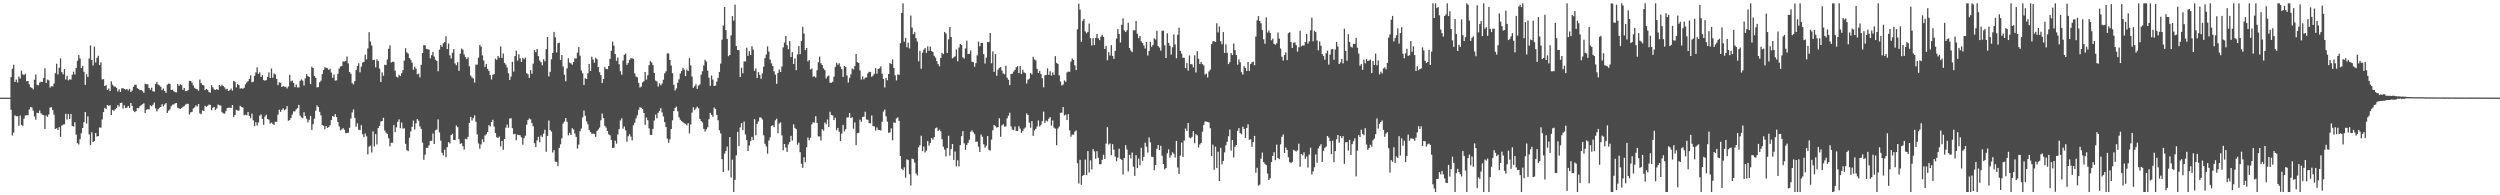 <?xml version="1.0" encoding="UTF-8"?>
<svg xmlns="http://www.w3.org/2000/svg" width="1920" height="150">
  <path d="M0 75.000h1v1.000H0zM1 75.000h1v1.000H1zM2 75.000h1v1.000H2zM3 75.000h1v1.000H3zM4 75.000h1v1.000H4zM5 75.000h1v1.000H5zM6 75.000h1v1.000H6zM7 74.995h1v1.000H7zM8 59.242h1v25.067H8zM9 52.791h1v51.306H9zM10 49.701h1v52.206H10zM11 62.987h1v25.609H11zM12 61.061h1v28.286H12zM13 63.303h1v25.961H13zM14 58.751h1v37.837H14zM15 60.294h1v28.456H15zM16 54.245h1v41.715H16zM17 57.147h1v39.532H17zM18 57.639h1v33.494H18zM19 56.630h1v32.054H19zM20 62.411h1v26.080H20zM21 62.207h1v26.298H21zM22 64.756h1v19.385H22zM23 66.988h1v15.280H23zM24 67.452h1v15.060H24zM25 68.604h1v16.322H25zM26 61.249h1v28.133H26zM27 57.202h1v34.697H27zM28 65.117h1v21.518H28zM29 65.477h1v21.423H29zM30 63.432h1v21.472H30zM31 62.736h1v24.285H31zM32 62.970h1v25.092H32zM33 59.956h1v28.508H33zM34 52.456h1v46.658H34zM35 63.676h1v25.012H35zM36 61.075h1v28.681H36zM37 61.639h1v26.195H37zM38 67.216h1v15.434H38zM39 66.130h1v16.226H39zM40 66.444h1v18.136H40zM41 64.114h1v23.932H41zM42 56.192h1v42.809H42zM43 48.960h1v49.572H43zM44 57.129h1v42.648H44zM45 52.004h1v45.706H45zM46 44.858h1v60.241H46zM47 55.328h1v41.120H47zM48 57.111h1v38.575H48zM49 53.060h1v42.430H49zM50 61.029h1v26.364H50zM51 58.215h1v33.581H51zM52 61.725h1v25.883H52zM53 60.985h1v30.284H53zM54 61.131h1v26.399H54zM55 57.324h1v39.450H55zM56 55.056h1v42.189H56zM57 57.250h1v36.668H57zM58 52.178h1v51.170H58zM59 46.627h1v63.426H59zM60 42.303h1v68.721H60zM61 44.877h1v62.026H61zM62 52.259h1v50.099H62zM63 50.541h1v47.755H63zM64 55.165h1v38.692H64zM65 65.155h1v20.886H65zM66 57.039h1v37.813H66zM67 59.190h1v30.178H67zM68 44.942h1v58.263H68zM69 34.917h1v76.563H69zM70 46.095h1v55.477H70zM71 50.274h1v58.760H71zM72 35.808h1v72.536H72zM73 48.019h1v54.133H73zM74 44.428h1v60.435H74zM75 42.802h1v61.685H75zM76 49.978h1v47.915H76zM77 47.878h1v50.173H77zM78 61.005h1v30.747H78zM79 60.762h1v25.375H79zM80 66.059h1v16.789H80zM81 65.391h1v18.402H81zM82 69.123h1v11.496H82zM83 68.006h1v13.319H83zM84 69.971h1v10.798H84zM85 62.483h1v25.882H85zM86 65.011h1v19.448H86zM87 66.334h1v18.881H87zM88 66.545h1v17.381H88zM89 67.462h1v15.461H89zM90 70.224h1v10.545H90zM91 68.632h1v13.203H91zM92 70.730h1v8.434H92zM93 67.841h1v11.001H93zM94 67.759h1v15.592H94zM95 68.311h1v12.577H95zM96 68.838h1v14.148H96zM97 68.311h1v14.351H97zM98 69.406h1v11.960H98zM99 68.217h1v14.718H99zM100 70.629h1v8.475H100zM101 69.538h1v11.795H101zM102 66.618h1v18.356H102zM103 65.105h1v21.023H103zM104 65.001h1v20.377H104zM105 67.736h1v15.290H105zM106 68.400h1v14.679H106zM107 69.268h1v12.323H107zM108 69.065h1v11.689H108zM109 69.968h1v10.081H109zM110 71.325h1v7.960H110zM111 64.228h1v22.574H111zM112 64.707h1v19.577H112zM113 64.730h1v19.013H113zM114 67.572h1v16.521H114zM115 68.970h1v11.918H115zM116 67.351h1v14.278H116zM117 70.111h1v10.311H117zM118 70.346h1v8.389H118zM119 64.386h1v18.790H119zM120 63.066h1v22.498H120zM121 64.937h1v18.987H121zM122 65.642h1v17.081H122zM123 66.620h1v15.515H123zM124 69.207h1v10.804H124zM125 67.956h1v13.662H125zM126 69.877h1v10.355H126zM127 71.330h1v7.853H127zM128 65.035h1v21.727H128zM129 64.168h1v20.892H129zM130 64.402h1v19.608H130zM131 68.975h1v12.706H131zM132 68.854h1v11.462H132zM133 70.064h1v10.157H133zM134 70.822h1v8.535H134zM135 70.984h1v8.169H135zM136 64.387h1v18.378H136zM137 66.022h1v17.125H137zM138 64.733h1v18.907H138zM139 65.386h1v17.648H139zM140 69.023h1v12.984H140zM141 67.511h1v14.033H141zM142 69.968h1v10.384H142zM143 69.974h1v9.742H143zM144 69.178h1v10.534H144zM145 62.054h1v25.883H145zM146 62.193h1v24.130H146zM147 63.538h1v22.331H147zM148 65.625h1v17.689H148zM149 67.425h1v15.082H149zM150 68.256h1v12.643H150zM151 68.592h1v13.227H151zM152 69.751h1v10.167H152zM153 61.079h1v25.893H153zM154 63.790h1v23.981H154zM155 65.216h1v19.612H155zM156 65.534h1v19.675H156zM157 69.213h1v12.064H157zM158 68.236h1v13.826H158zM159 68.900h1v12.375H159zM160 70.675h1v9.639H160zM161 71.222h1v9.334H161zM162 65.496h1v19.170H162zM163 67.070h1v15.727H163zM164 68.639h1v13.541H164zM165 69.026h1v15.350H165zM166 68.408h1v14.841H166zM167 69.131h1v11.146H167zM168 65.267h1v15.573H168zM169 66.267h1v14.781H169zM170 65.071h1v21.099H170zM171 66.123h1v20.927H171zM172 67.065h1v20.215H172zM173 68.673h1v16.738H173zM174 68.157h1v14.865H174zM175 69.946h1v12.797H175zM176 69.180h1v13.485H176zM177 68.019h1v14.905H177zM178 69.597h1v11.031H178zM179 62.099h1v27.879H179zM180 62.748h1v25.540H180zM181 67.113h1v17.195H181zM182 64.552h1v20.335H182zM183 65.312h1v19.703H183zM184 68.048h1v13.213H184zM185 67.725h1v14.416H185zM186 68.214h1v14.305H186zM187 67.457h1v21.078H187zM188 64.746h1v23.349H188zM189 63.407h1v25.189H189zM190 62.376h1v23.683H190zM191 60.546h1v28.473H191zM192 57.859h1v32.978H192zM193 63.199h1v24.038H193zM194 62.702h1v29.680H194zM195 58.256h1v38.661H195zM196 55.596h1v38.257H196zM197 51.765h1v44.630H197zM198 56.726h1v37.374H198zM199 55.540h1v33.277H199zM200 59.069h1v28.811H200zM201 57.738h1v33.585H201zM202 61.495h1v34.336H202zM203 61.969h1v27.567H203zM204 61.529h1v26.595H204zM205 59.102h1v32.312H205zM206 55.558h1v36.367H206zM207 59.925h1v34.978H207zM208 52.579h1v41.573H208zM209 59.706h1v35.356H209zM210 56.417h1v39.522H210zM211 57.258h1v36.281H211zM212 60.579h1v32.959H212zM213 65.419h1v22.649H213zM214 63.206h1v21.084H214zM215 63.555h1v22.360H215zM216 66.795h1v17.552H216zM217 66.032h1v17.162H217zM218 66.609h1v18.148H218zM219 66.601h1v17.276H219zM220 67.939h1v13.610H220zM221 66.408h1v26.341H221zM222 57.514h1v34.691H222zM223 62.533h1v28.063H223zM224 61.865h1v26.111H224zM225 63.704h1v21.845H225zM226 66.907h1v18.655H226zM227 64.908h1v19.119H227zM228 67.173h1v15.850H228zM229 67.193h1v13.324H229zM230 62.121h1v26.637H230zM231 61.003h1v29.086H231zM232 61.976h1v28.782H232zM233 65.690h1v20.497H233zM234 60.153h1v28.963H234zM235 56.829h1v34.344H235zM236 58.444h1v35.577H236zM237 59.146h1v32.935H237zM238 64.571h1v24.413H238zM239 51.205h1v48.531H239zM240 52.256h1v43.106H240zM241 58.274h1v32.841H241zM242 59.799h1v25.152H242zM243 67.106h1v13.862H243zM244 66.879h1v15.348H244zM245 63.235h1v22.652H245zM246 61.931h1v26.712H246zM247 56.917h1v39.150H247zM248 53.789h1v42.846H248zM249 51.594h1v47.695H249zM250 52.042h1v44.754H250zM251 52.429h1v45.804H251zM252 53.676h1v43.921H252zM253 52.698h1v43.409H253zM254 55.710h1v36.503H254zM255 59.708h1v29.307H255zM256 57.242h1v32.535H256zM257 61.916h1v25.760H257zM258 61.684h1v28.287H258zM259 56.709h1v37.018H259zM260 52.627h1v44.442H260zM261 51.083h1v49.041H261zM262 50.624h1v48.761H262zM263 47.164h1v51.266H263zM264 47.308h1v52.312H264zM265 46.813h1v55.460H265zM266 43.342h1v58.836H266zM267 48.675h1v53.288H267zM268 55.298h1v42.860H268zM269 56.659h1v34.365H269zM270 63.845h1v22.525H270zM271 64.864h1v19.228H271zM272 62.353h1v28.120H272zM273 53.920h1v43.459H273zM274 50.655h1v44.075H274zM275 48.596h1v50.990H275zM276 55.568h1v44.445H276zM277 51.185h1v45.019H277zM278 48.054h1v55.075H278zM279 47.512h1v57.833H279zM280 42.103h1v60.470H280zM281 45.543h1v59.197H281zM282 37.174h1v81.405H282zM283 24.728h1v87.899H283zM284 31.891h1v79.968H284zM285 34.951h1v82.178H285zM286 46.130h1v54.791H286zM287 45.894h1v66.638H287zM288 51.696h1v51.365H288zM289 45.552h1v65.403H289zM290 46.881h1v51.479H290zM291 52.655h1v43.996H291zM292 63.033h1v30.323H292zM293 55.560h1v37.358H293zM294 58.210h1v32.245H294zM295 49.774h1v50.494H295zM296 49.863h1v51.963H296zM297 45.542h1v57.334H297zM298 37.483h1v68.750H298zM299 34.825h1v77.597H299zM300 48.022h1v61.654H300zM301 47.427h1v62.145H301zM302 47.461h1v48.627H302zM303 54.260h1v47.225H303zM304 58.949h1v38.846H304zM305 59.470h1v34.054H305zM306 57.460h1v34.250H306zM307 58.411h1v40.050H307zM308 56.208h1v37.877H308zM309 53.868h1v44.948H309zM310 46.520h1v51.968H310zM311 37.093h1v73.355H311zM312 40.177h1v75.200H312zM313 41.208h1v74.932H313zM314 44.617h1v61.199H314zM315 45.861h1v55.067H315zM316 48.075h1v49.323H316zM317 53.596h1v39.068H317zM318 51.187h1v48.308H318zM319 52.688h1v42.152H319zM320 57.026h1v34.478H320zM321 56.512h1v36.210H321zM322 59.384h1v37.750H322zM323 49.760h1v49.233H323zM324 40.652h1v68.854H324zM325 34.629h1v88.077H325zM326 34.829h1v84.030H326zM327 37.455h1v76.077H327zM328 37.784h1v75.702H328zM329 38.093h1v73.547H329zM330 44.796h1v63.419H330zM331 42.410h1v65.656H331zM332 39.824h1v62.710H332zM333 43.405h1v67.154H333zM334 45.900h1v54.072H334zM335 46.772h1v52.674H335zM336 54.715h1v36.987H336zM337 38.157h1v63.564H337zM338 34.655h1v73.344H338zM339 36.008h1v81.390H339zM340 33.244h1v86.028H340zM341 32.304h1v82.631H341zM342 27.811h1v92.918H342zM343 37.663h1v75.324H343zM344 33.442h1v75.740H344zM345 42.501h1v67.694H345zM346 44.954h1v58.781H346zM347 40.494h1v62.264H347zM348 37.671h1v69.858H348zM349 48.680h1v58.773H349zM350 50.117h1v46.280H350zM351 47.740h1v49.956H351zM352 54.466h1v52.372H352zM353 41.194h1v69.235H353zM354 37.281h1v72.754H354zM355 38.170h1v74.084H355zM356 41.760h1v73.119H356zM357 43.943h1v62.583H357zM358 45.340h1v61.677H358zM359 44.034h1v61.024H359zM360 50.873h1v43.549H360zM361 57.988h1v31.749H361zM362 59.458h1v33.043H362zM363 60.270h1v30.436H363zM364 63.382h1v25.230H364zM365 49.602h1v43.865H365zM366 49.650h1v53.543H366zM367 44.279h1v65.899H367zM368 34.576h1v79.593H368zM369 35.800h1v75.086H369zM370 42.496h1v64.494H370zM371 46.456h1v62.668H371zM372 51.335h1v52.769H372zM373 49.077h1v54.114H373zM374 52.830h1v48.609H374zM375 54.458h1v41.682H375zM376 57.597h1v39.455H376zM377 61.043h1v32.669H377zM378 57.449h1v34.519H378zM379 56.919h1v40.228H379zM380 45.012h1v57.173H380zM381 45.915h1v59.450H381zM382 42.940h1v63.066H382zM383 44.355h1v60.556H383zM384 35.668h1v76.748H384zM385 44.506h1v63.718H385zM386 41.124h1v73.915H386zM387 48.306h1v58.514H387zM388 49.567h1v48.465H388zM389 51.849h1v43.845H389zM390 56.290h1v41.897H390zM391 61.386h1v29.646H391zM392 58.786h1v32.030H392zM393 47.478h1v50.999H393zM394 54.992h1v48.118H394zM395 43.094h1v59.594H395zM396 38.918h1v68.765H396zM397 46.476h1v57.009H397zM398 41.737h1v61.990H398zM399 44.840h1v59.103H399zM400 47.641h1v57.893H400zM401 44.398h1v66.711H401zM402 45.534h1v60.527H402zM403 44.265h1v59.993H403zM404 56.239h1v39.575H404zM405 56.966h1v35.321H405zM406 59.797h1v31.135H406zM407 53.847h1v37.793H407zM408 56.682h1v37.835H408zM409 48.854h1v48.157H409zM410 38.460h1v71.587H410zM411 40.013h1v72.865H411zM412 37.581h1v70.227H412zM413 43.043h1v62.077H413zM414 46.487h1v62.766H414zM415 47.782h1v56.274H415zM416 50.108h1v55.179H416zM417 45.511h1v57.152H417zM418 47.092h1v52.524H418zM419 37.758h1v78.834H419zM420 28.409h1v76.007H420zM421 58.653h1v33.942H421zM422 55.212h1v44.722H422zM423 45.579h1v55.486H423zM424 40.722h1v76.435H424zM425 24.478h1v90.826H425zM426 28.595h1v95.548H426zM427 40.335h1v84.039H427zM428 33.233h1v94.353H428zM429 32.788h1v80.836H429zM430 45.967h1v64.877H430zM431 42.263h1v64.019H431zM432 51.027h1v43.828H432zM433 57.383h1v35.953H433zM434 62.421h1v28.245H434zM435 52.524h1v40.970H435zM436 44.766h1v59.243H436zM437 48.033h1v54.005H437zM438 48.633h1v55.102H438zM439 49.657h1v48.800H439zM440 47.621h1v51.873H440zM441 44.809h1v57.684H441zM442 44.969h1v60.126H442zM443 40.453h1v73.668H443zM444 36.135h1v74.900H444zM445 42.742h1v58.024H445zM446 54.099h1v44.586H446zM447 56.257h1v33.860H447zM448 65.255h1v19.705H448zM449 60.106h1v28.847H449zM450 60.680h1v32.587H450zM451 56.307h1v39.201H451zM452 49.094h1v50.700H452zM453 54.576h1v46.814H453zM454 43.510h1v59.258H454zM455 45.653h1v56.955H455zM456 48.142h1v54.703H456zM457 44.302h1v60.787H457zM458 45.525h1v55.191H458zM459 51.506h1v47.998H459zM460 55.474h1v42.513H460zM461 57.680h1v34.715H461zM462 63.775h1v23.479H462zM463 60.674h1v30.053H463zM464 51.583h1v45.058H464zM465 52.999h1v44.980H465zM466 53.168h1v47.364H466zM467 50.691h1v52.463H467zM468 45.175h1v58.782H468zM469 38.954h1v68.530H469zM470 31.973h1v81.764H470zM471 35.029h1v78.419H471zM472 41.533h1v66.498H472zM473 46.725h1v63.609H473zM474 44.166h1v59.127H474zM475 49.337h1v49.856H475zM476 54.681h1v37.849H476zM477 57.401h1v33.495H477zM478 46.478h1v52.406H478zM479 42.075h1v55.073H479zM480 41.152h1v58.951H480zM481 49.799h1v59.064H481zM482 48.336h1v56.315H482zM483 45.994h1v57.125H483zM484 44.712h1v60.181H484zM485 44.747h1v63.039H485zM486 45.282h1v50.904H486zM487 56.362h1v37.861H487zM488 58.761h1v32.214H488zM489 59.405h1v29.294H489zM490 63.709h1v20.621H490zM491 67.217h1v15.113H491zM492 66.523h1v16.249H492zM493 63.274h1v20.444H493zM494 62.381h1v24.331H494zM495 55.345h1v40.428H495zM496 61.125h1v29.114H496zM497 57.750h1v34.620H497zM498 50.059h1v48.553H498zM499 46.899h1v56.699H499zM500 47.958h1v55.744H500zM501 50.000h1v48.974H501zM502 56.059h1v36.506H502zM503 61.833h1v26.231H503zM504 62.517h1v28.341H504zM505 66.473h1v20.224H505zM506 63.994h1v21.100H506zM507 65.509h1v17.588H507zM508 64.159h1v22.184H508zM509 61.211h1v28.280H509zM510 56.335h1v37.463H510zM511 54.773h1v42.792H511zM512 41.028h1v65.480H512zM513 41.001h1v68.631H513zM514 46.043h1v61.040H514zM515 50.313h1v48.764H515zM516 56.202h1v36.220H516zM517 65.085h1v20.225H517zM518 69.460h1v13.405H518zM519 67.912h1v13.970H519zM520 63.475h1v21.997H520zM521 60.896h1v29.165H521zM522 56.496h1v35.522H522zM523 54.580h1v38.500H523zM524 52.058h1v41.797H524zM525 53.493h1v41.171H525zM526 58.418h1v36.711H526zM527 53.497h1v42.812H527zM528 54.503h1v40.077H528zM529 44.641h1v57.886H529zM530 50.208h1v45.356H530zM531 58.768h1v27.731H531zM532 67.445h1v14.979H532zM533 66.201h1v18.327H533zM534 64.742h1v18.529H534zM535 68.199h1v13.726H535zM536 65.743h1v17.433H536zM537 64.866h1v26.466H537zM538 57.384h1v35.596H538zM539 54.656h1v39.458H539zM540 50.316h1v48.632H540zM541 45.861h1v55.164H541zM542 47.312h1v52.122H542zM543 54.286h1v43.515H543zM544 59.662h1v31.940H544zM545 65.878h1v20.838H545zM546 57.977h1v30.196H546zM547 61.078h1v28.555H547zM548 66.066h1v16.533H548zM549 65.703h1v17.938H549zM550 62.691h1v25.558H550zM551 59.784h1v32.557H551zM552 55.247h1v44.810H552zM553 48.795h1v53.703H553zM554 30.467h1v91.729H554zM555 19.602h1v112.545H555zM556 5.340h1v112.697H556zM557 23.147h1v92.771H557zM558 29.924h1v82.640H558zM559 43.140h1v87.821H559zM560 42.213h1v63.069H560zM561 27.184h1v109.139H561zM562 12.385h1v110.244H562zM563 15.801h1v131.653H563zM564 3.598h1v134.520H564zM565 35.373h1v83.962H565zM566 38.420h1v62.864H566zM567 38.559h1v73.739H567zM568 59.149h1v38.737H568zM569 52.021h1v42.568H569zM570 56.257h1v43.709H570zM571 47.133h1v46.234H571zM572 47.150h1v56.100H572zM573 36.634h1v70.969H573zM574 42.860h1v73.124H574zM575 39.318h1v72.419H575zM576 42.263h1v66.098H576zM577 35.539h1v69.580H577zM578 38.036h1v69.544H578zM579 54.354h1v37.190H579zM580 52.595h1v51.353H580zM581 59.927h1v35.227H581zM582 55.364h1v37.894H582zM583 57.443h1v32.762H583zM584 60.527h1v29.754H584zM585 56.356h1v35.397H585zM586 51.129h1v52.823H586zM587 44.685h1v65.740H587zM588 41.790h1v70.634H588zM589 35.656h1v82.379H589zM590 39.612h1v68.317H590zM591 45.760h1v59.711H591zM592 48.618h1v48.067H592zM593 50.699h1v45.449H593zM594 54.853h1v42.792H594zM595 57.363h1v35.048H595zM596 64.359h1v26.825H596zM597 55.985h1v46.303H597zM598 53.335h1v41.490H598zM599 55.321h1v38.665H599zM600 51.042h1v52.949H600zM601 36.427h1v78.967H601zM602 32.650h1v77.930H602zM603 27.615h1v85.728H603zM604 34.687h1v81.955H604zM605 37.791h1v73.163H605zM606 31.549h1v77.610H606zM607 43.814h1v60.545H607zM608 40.059h1v67.891H608zM609 49.076h1v46.410H609zM610 44.875h1v53.338H610zM611 53.919h1v45.179H611zM612 41.791h1v69.346H612zM613 35.374h1v74.192H613zM614 41.600h1v75.295H614zM615 31.514h1v94.267H615zM616 20.587h1v108.321H616zM617 25.815h1v94.966H617zM618 38.468h1v86.139H618zM619 36.854h1v76.196H619zM620 47.119h1v58.525H620zM621 46.111h1v61.616H621zM622 53.337h1v52.396H622zM623 52.562h1v42.910H623zM624 58.931h1v34.900H624zM625 58.552h1v35.686H625zM626 59.560h1v29.670H626zM627 53.966h1v40.373H627zM628 47.875h1v56.943H628zM629 43.474h1v61.336H629zM630 48.645h1v59.299H630zM631 49.944h1v49.263H631zM632 52.486h1v47.861H632zM633 53.922h1v40.170H633zM634 60.258h1v35.135H634zM635 58.634h1v33.192H635zM636 57.965h1v39.452H636zM637 63.544h1v22.307H637zM638 63.559h1v24.716H638zM639 62.765h1v25.885H639zM640 58.858h1v33.330H640zM641 51.364h1v39.072H641zM642 48.163h1v51.914H642zM643 49.737h1v48.491H643zM644 48.518h1v52.724H644zM645 51.191h1v57.142H645zM646 53.170h1v49.453H646zM647 59.075h1v36.869H647zM648 50.640h1v50.301H648zM649 51.382h1v47.890H649zM650 57.949h1v32.360H650zM651 63.401h1v26.713H651zM652 59.735h1v27.046H652zM653 57.072h1v33.604H653zM654 52.650h1v37.360H654zM655 53.343h1v45.522H655zM656 50.721h1v43.259H656zM657 41.465h1v70.048H657zM658 47.713h1v54.618H658zM659 48.261h1v53.748H659zM660 54.081h1v37.840H660zM661 61.069h1v32.457H661zM662 58.682h1v31.189H662zM663 60.920h1v28.681H663zM664 59.656h1v26.099H664zM665 59.480h1v32.281H665zM666 56.372h1v35.645H666zM667 55.086h1v39.441H667zM668 55.270h1v39.526H668zM669 58.990h1v29.671H669zM670 58.029h1v38.780H670zM671 56.635h1v40.496H671zM672 52.313h1v47.922H672zM673 56.575h1v41.305H673zM674 52.936h1v46.842H674zM675 52.490h1v47.360H675zM676 50.962h1v49.275H676zM677 56.619h1v36.905H677zM678 60.593h1v25.141H678zM679 67.162h1v16.989H679zM680 59.809h1v29.536H680zM681 61.628h1v31.811H681zM682 56.843h1v45.149H682zM683 48.455h1v53.241H683zM684 49.251h1v49.312H684zM685 45.625h1v62.121H685zM686 52.151h1v41.838H686zM687 57.847h1v36.522H687zM688 61.813h1v29.211H688zM689 57.123h1v32.985H689zM690 57.569h1v35.281H690zM691 33.196h1v86.638H691zM692 9.913h1v119.724H692zM693 2.546h1v128.148H693zM694 32.026h1v96.485H694zM695 29.073h1v107.391H695zM696 36.287h1v86.054H696zM697 32.819h1v90.168H697zM698 37.152h1v96.658H698zM699 11.956h1v130.595H699zM700 21.153h1v100.661H700zM701 26.266h1v95.955H701zM702 24.675h1v100.224H702zM703 29.316h1v103.939H703zM704 31.937h1v102.814H704zM705 47.052h1v66.042H705zM706 39.005h1v72.490H706zM707 52.775h1v51.420H707zM708 40.412h1v75.634H708zM709 38.120h1v74.471H709zM710 36.927h1v80.176H710zM711 40.613h1v75.073H711zM712 35.646h1v72.671H712zM713 38.945h1v72.853H713zM714 35.786h1v74.032H714zM715 39.215h1v66.851H715zM716 40.052h1v67.269H716zM717 42.820h1v62.526H717zM718 44.283h1v54.247H718zM719 46.999h1v50.918H719zM720 49.207h1v51.393H720zM721 50.884h1v48.689H721zM722 44.523h1v56.353H722zM723 40.565h1v66.339H723zM724 41.574h1v71.120H724zM725 24.500h1v90.370H725zM726 25.761h1v94.352H726zM727 40.650h1v73.048H727zM728 30.201h1v74.060H728zM729 20.718h1v98.791H729zM730 28.408h1v86.091H730zM731 44.847h1v65.736H731zM732 44.091h1v78.727H732zM733 43.226h1v73.136H733zM734 38.007h1v89.675H734zM735 47.065h1v76.068H735zM736 36.436h1v91.355H736zM737 33.827h1v77.698H737zM738 34.501h1v70.076H738zM739 44.053h1v56.679H739zM740 45.021h1v65.075H740zM741 37.234h1v77.855H741zM742 31.250h1v80.068H742zM743 41.527h1v68.169H743zM744 41.304h1v65.992H744zM745 38.780h1v62.414H745zM746 47.435h1v52.646H746zM747 47.758h1v53.896H747zM748 51.290h1v51.754H748zM749 48.464h1v60.478H749zM750 42.552h1v66.178H750zM751 32.011h1v80.651H751zM752 35.527h1v81.143H752zM753 33.135h1v70.172H753zM754 32.978h1v72.056H754zM755 41.500h1v69.273H755zM756 48.743h1v64.730H756zM757 44.275h1v67.632H757zM758 32.224h1v72.276H758zM759 32.425h1v82.700H759zM760 25.329h1v90.408H760zM761 48.611h1v58.610H761zM762 39.461h1v60.595H762zM763 55.218h1v40.715H763zM764 41.470h1v55.453H764zM765 58.161h1v39.913H765zM766 53.445h1v44.215H766zM767 52.094h1v38.758H767zM768 51.512h1v53.547H768zM769 54.181h1v42.149H769zM770 56.472h1v38.899H770zM771 57.083h1v40.143H771zM772 50.414h1v46.724H772zM773 59.664h1v31.230H773zM774 61.283h1v27.586H774zM775 65.371h1v21.225H775zM776 56.907h1v40.140H776zM777 56.527h1v42.960H777zM778 54.935h1v45.006H778zM779 53.617h1v43.563H779zM780 51.555h1v48.953H780zM781 50.768h1v49.892H781zM782 56.175h1v40.780H782zM783 50.692h1v48.117H783zM784 56.769h1v45.295H784zM785 53.546h1v47.151H785zM786 55.619h1v43.271H786zM787 56.223h1v41.661H787zM788 64.106h1v22.984H788zM789 61.196h1v27.142H789zM790 60.373h1v33.763H790zM791 56.100h1v42.017H791zM792 57.146h1v35.889H792zM793 43.556h1v60.713H793zM794 45.602h1v54.592H794zM795 46.406h1v52.607H795zM796 52.870h1v44.321H796zM797 55.947h1v36.548H797zM798 54.437h1v42.669H798zM799 56.875h1v39.018H799zM800 60.110h1v32.853H800zM801 67.070h1v18.640H801zM802 57.837h1v36.599H802zM803 57.526h1v35.040H803zM804 52.504h1v40.726H804zM805 57.509h1v33.618H805zM806 54.709h1v35.211H806zM807 58.001h1v38.504H807zM808 55.626h1v36.902H808zM809 57.486h1v40.521H809zM810 43.107h1v55.687H810zM811 48.258h1v63.247H811zM812 49.115h1v49.599H812zM813 57.848h1v39.316H813zM814 62.628h1v24.036H814zM815 65.696h1v20.761H815zM816 64.928h1v17.317H816zM817 61.818h1v26.874H817zM818 62.824h1v25.175H818zM819 55.589h1v36.630H819zM820 54.956h1v32.709H820zM821 55.120h1v44.967H821zM822 47.235h1v57.752H822zM823 44.945h1v58.478H823zM824 46.053h1v57.371H824zM825 50.161h1v50.956H825zM826 53.786h1v46.392H826zM827 22.495h1v102.908H827zM828 2.840h1v138.069H828zM829 7.447h1v115.295H829zM830 32.077h1v109.866H830zM831 15.901h1v119.092H831zM832 14.515h1v119.882H832zM833 24.170h1v98.403H833zM834 25.563h1v108.965H834zM835 24.499h1v91.499H835zM836 18.062h1v114.446H836zM837 29.362h1v93.781H837zM838 34.957h1v95.197H838zM839 29.279h1v85.257H839zM840 34.596h1v81.674H840zM841 29.146h1v92.763H841zM842 26.092h1v90.050H842zM843 29.384h1v91.798H843zM844 30.838h1v95.344H844zM845 28.153h1v97.950H845zM846 26.667h1v96.135H846zM847 28.257h1v90.576H847zM848 37.584h1v84.500H848zM849 35.177h1v75.130H849zM850 46.237h1v51.433H850zM851 40.079h1v70.923H851zM852 42.612h1v67.571H852zM853 34.678h1v84.545H853zM854 42.923h1v67.836H854zM855 45.223h1v69.748H855zM856 39.063h1v81.275H856zM857 29.612h1v94.202H857zM858 22.335h1v98.737H858zM859 26.063h1v88.160H859zM860 32.678h1v89.295H860zM861 19.043h1v103.763H861zM862 14.079h1v119.986H862zM863 23.347h1v97.945H863zM864 24.608h1v86.883H864zM865 23.262h1v91.639H865zM866 17.439h1v114.221H866zM867 36.938h1v81.989H867zM868 38.789h1v82.890H868zM869 40.099h1v77.054H869zM870 23.233h1v104.757H870zM871 23.281h1v111.795H871zM872 16.117h1v103.072H872zM873 25.975h1v103.173H873zM874 29.343h1v92.474H874zM875 27.668h1v99.153H875zM876 31.815h1v81.705H876zM877 33.093h1v90.399H877zM878 34.920h1v85.571H878zM879 37.298h1v72.289H879zM880 32.217h1v80.420H880zM881 42.659h1v74.558H881zM882 39.119h1v66.408H882zM883 32.159h1v77.213H883zM884 35.905h1v84.398H884zM885 34.441h1v86.247H885zM886 29.412h1v101.283H886zM887 30.350h1v96.393H887zM888 23.597h1v90.624H888zM889 35.436h1v75.901H889zM890 36.489h1v78.691H890zM891 38.862h1v73.113H891zM892 23.659h1v95.998H892zM893 23.491h1v102.478H893zM894 34.788h1v95.294H894zM895 44.524h1v84.535H895zM896 25.603h1v92.108H896zM897 32.922h1v81.787H897zM898 35.109h1v85.942H898zM899 41.910h1v77.285H899zM900 36.305h1v80.632H900zM901 26.404h1v91.653H901zM902 34.143h1v86.846H902zM903 44.771h1v63.470H903zM904 26.683h1v101.953H904zM905 21.235h1v112.468H905zM906 39.047h1v80.447H906zM907 41.149h1v68.309H907zM908 44.294h1v76.207H908zM909 44.512h1v63.439H909zM910 52.347h1v46.368H910zM911 48.414h1v52.076H911zM912 54.230h1v40.241H912zM913 42.615h1v62.978H913zM914 49.213h1v56.990H914zM915 49.458h1v55.618H915zM916 51.650h1v48.935H916zM917 42.446h1v67.599H917zM918 55.667h1v47.451H918zM919 39.321h1v64.613H919zM920 45.163h1v68.075H920zM921 49.117h1v61.827H921zM922 47.564h1v62.235H922zM923 49.242h1v51.907H923zM924 50.281h1v45.644H924zM925 57.266h1v36.049H925zM926 56.517h1v36.844H926zM927 59.483h1v34.230H927zM928 54.847h1v39.209H928zM929 53.468h1v44.966H929zM930 33.913h1v85.980H930zM931 31.678h1v79.450H931zM932 31.673h1v98.772H932zM933 32.302h1v80.324H933zM934 17.846h1v111.221H934zM935 24.862h1v91.694H935zM936 20.305h1v118.767H936zM937 31.651h1v81.881H937zM938 33.932h1v92.305H938zM939 24.632h1v98.974H939zM940 40.648h1v76.395H940zM941 34.092h1v77.480H941zM942 40.619h1v68.218H942zM943 49.209h1v55.463H943zM944 47.793h1v51.751H944zM945 40.815h1v74.917H945zM946 42.311h1v65.256H946zM947 33.407h1v87.585H947zM948 38.480h1v74.227H948zM949 42.149h1v69.185H949zM950 49.653h1v50.833H950zM951 45.629h1v52.712H951zM952 47.826h1v54.392H952zM953 55.428h1v47.787H953zM954 57.271h1v40.000H954zM955 50.797h1v48.214H955zM956 52.165h1v53.804H956zM957 54.534h1v43.756H957zM958 47.622h1v47.791H958zM959 54.405h1v52.976H959zM960 49.181h1v57.822H960zM961 47.815h1v64.957H961zM962 47.285h1v61.912H962zM963 50.051h1v54.341H963zM964 28.067h1v104.589H964zM965 15.639h1v113.199H965zM966 12.341h1v130.262H966zM967 16.152h1v125.602H967zM968 17.921h1v103.927H968zM969 23.009h1v94.183H969zM970 30.168h1v94.375H970zM971 33.564h1v92.217H971zM972 13.399h1v113.456H972zM973 24.968h1v108.369H973zM974 23.459h1v114.849H974zM975 25.311h1v111.660H975zM976 30.955h1v93.541H976zM977 29.673h1v90.069H977zM978 33.618h1v83.335H978zM979 34.340h1v88.681H979zM980 33.300h1v77.773H980zM981 24.975h1v96.492H981zM982 29.626h1v92.592H982zM983 37.286h1v73.542H983zM984 43.550h1v61.507H984zM985 46.491h1v56.763H985zM986 42.275h1v75.253H986zM987 40.205h1v73.120H987zM988 46.204h1v68.999H988zM989 25.494h1v95.287H989zM990 24.735h1v99.832H990zM991 32.296h1v93.056H991zM992 36.825h1v87.446H992zM993 32.822h1v82.261H993zM994 32.602h1v83.182H994zM995 34.725h1v81.639H995zM996 39.652h1v75.799H996zM997 36.359h1v73.988H997zM998 23.635h1v104.470H998zM999 35.559h1v82.693H999zM1000 34.881h1v84.459H1000zM1001 34.957h1v82.017H1001zM1002 32.268h1v89.720H1002zM1003 26.050h1v94.100H1003zM1004 33.495h1v95.191H1004zM1005 31.768h1v87.003H1005zM1006 23.311h1v90.177H1006zM1007 13.622h1v120.441H1007zM1008 31.692h1v99.945H1008zM1009 23.618h1v104.897H1009zM1010 24.638h1v93.946H1010zM1011 31.142h1v93.863H1011zM1012 38.669h1v75.285H1012zM1013 31.840h1v80.391H1013zM1014 35.075h1v75.671H1014zM1015 41.569h1v82.786H1015zM1016 43.038h1v72.763H1016zM1017 45.900h1v67.683H1017zM1018 40.974h1v71.601H1018zM1019 38.907h1v65.543H1019zM1020 49.594h1v56.065H1020zM1021 41.977h1v66.423H1021zM1022 37.929h1v80.506H1022zM1023 37.676h1v70.417H1023zM1024 45.876h1v78.620H1024zM1025 38.050h1v78.023H1025zM1026 32.204h1v74.692H1026zM1027 35.671h1v68.011H1027zM1028 49.147h1v60.414H1028zM1029 47.927h1v56.584H1029zM1030 45.185h1v60.983H1030zM1031 48.691h1v55.886H1031zM1032 22.016h1v103.822H1032zM1033 39.140h1v70.194H1033zM1034 46.630h1v62.462H1034zM1035 26.284h1v89.355H1035zM1036 32.212h1v75.225H1036zM1037 35.855h1v83.249H1037zM1038 36.554h1v74.170H1038zM1039 33.656h1v74.827H1039zM1040 33.709h1v72.506H1040zM1041 29.070h1v106.410H1041zM1042 36.605h1v79.066H1042zM1043 41.143h1v62.660H1043zM1044 50.476h1v54.761H1044zM1045 49.250h1v50.372H1045zM1046 53.614h1v49.230H1046zM1047 45.865h1v58.041H1047zM1048 48.634h1v49.845H1048zM1049 45.409h1v65.638H1049zM1050 46.729h1v68.302H1050zM1051 46.470h1v67.314H1051zM1052 45.716h1v65.514H1052zM1053 56.093h1v56.478H1053zM1054 46.786h1v60.925H1054zM1055 49.933h1v56.536H1055zM1056 41.189h1v61.873H1056zM1057 50.147h1v40.852H1057zM1058 46.403h1v52.373H1058zM1059 57.148h1v37.910H1059zM1060 55.045h1v38.632H1060zM1061 56.415h1v36.062H1061zM1062 52.600h1v47.169H1062zM1063 51.703h1v53.347H1063zM1064 53.264h1v49.330H1064zM1065 48.351h1v53.148H1065zM1066 28.881h1v84.959H1066zM1067 26.362h1v106.152H1067zM1068 15.172h1v107.793H1068zM1069 12.210h1v111.956H1069zM1070 31.843h1v81.262H1070zM1071 29.227h1v96.041H1071zM1072 27.105h1v93.056H1072zM1073 21.746h1v99.592H1073zM1074 33.484h1v71.096H1074zM1075 25.408h1v94.050H1075zM1076 20.950h1v85.344H1076zM1077 41.204h1v70.694H1077zM1078 44.756h1v63.337H1078zM1079 40.960h1v83.628H1079zM1080 37.456h1v82.324H1080zM1081 42.960h1v60.398H1081zM1082 42.379h1v65.685H1082zM1083 31.484h1v74.820H1083zM1084 39.750h1v66.637H1084zM1085 35.610h1v71.054H1085zM1086 42.280h1v65.858H1086zM1087 54.518h1v51.105H1087zM1088 50.822h1v50.849H1088zM1089 53.935h1v43.006H1089zM1090 52.988h1v46.086H1090zM1091 52.554h1v44.476H1091zM1092 36.396h1v75.731H1092zM1093 38.697h1v69.597H1093zM1094 46.715h1v61.762H1094zM1095 48.412h1v64.110H1095zM1096 47.586h1v63.190H1096zM1097 38.288h1v71.923H1097zM1098 49.936h1v61.390H1098zM1099 39.651h1v79.160H1099zM1100 2.546h1v139.039H1100zM1101 13.792h1v130.948H1101zM1102 2.546h1v144.908H1102zM1103 6.174h1v131.277H1103zM1104 5.387h1v131.936H1104zM1105 11.791h1v120.419H1105zM1106 22.695h1v111.300H1106zM1107 25.422h1v105.864H1107zM1108 28.041h1v105.938H1108zM1109 12.327h1v124.702H1109zM1110 11.040h1v129.368H1110zM1111 2.546h1v138.027H1111zM1112 12.332h1v114.348H1112zM1113 8.617h1v127.029H1113zM1114 22.273h1v107.589H1114zM1115 31.002h1v89.304H1115zM1116 36.017h1v89.081H1116zM1117 14.523h1v132.931H1117zM1118 26.215h1v106.827H1118zM1119 39.112h1v90.569H1119zM1120 34.432h1v97.646H1120zM1121 35.918h1v97.848H1121zM1122 14.881h1v120.633H1122zM1123 27.019h1v88.986H1123zM1124 31.471h1v88.267H1124zM1125 28.594h1v102.341H1125zM1126 2.546h1v144.908H1126zM1127 3.636h1v117.821H1127zM1128 15.774h1v102.882H1128zM1129 31.383h1v95.564H1129zM1130 28.969h1v91.177H1130zM1131 27.971h1v100.119H1131zM1132 39.579h1v70.571H1132zM1133 43.227h1v70.546H1133zM1134 4.046h1v140.565H1134zM1135 24.871h1v111.306H1135zM1136 18.430h1v118.942H1136zM1137 16.182h1v115.582H1137zM1138 27.700h1v97.725H1138zM1139 2.546h1v144.908H1139zM1140 22.051h1v100.445H1140zM1141 20.858h1v102.516H1141zM1142 27.503h1v94.279H1142zM1143 5.259h1v142.194H1143zM1144 22.216h1v113.840H1144zM1145 24.613h1v103.374H1145zM1146 22.090h1v99.150H1146zM1147 22.003h1v93.415H1147zM1148 39.783h1v77.563H1148zM1149 41.873h1v78.058H1149zM1150 34.731h1v84.050H1150zM1151 10.337h1v120.310H1151zM1152 16.593h1v108.579H1152zM1153 20.059h1v96.404H1153zM1154 23.484h1v95.973H1154zM1155 23.090h1v108.085H1155zM1156 8.116h1v125.199H1156zM1157 18.353h1v107.877H1157zM1158 30.747h1v84.960H1158zM1159 30.038h1v92.525H1159zM1160 27.969h1v101.698H1160zM1161 25.407h1v87.755H1161zM1162 31.302h1v95.282H1162zM1163 40.176h1v79.682H1163zM1164 12.181h1v116.404H1164zM1165 27.313h1v103.240H1165zM1166 4.972h1v125.527H1166zM1167 3.759h1v130.729H1167zM1168 5.472h1v141.982H1168zM1169 2.546h1v126.176H1169zM1170 29.357h1v107.512H1170zM1171 16.976h1v103.023H1171zM1172 41.809h1v68.370H1172zM1173 15.715h1v120.130H1173zM1174 34.972h1v83.704H1174zM1175 30.387h1v84.257H1175zM1176 30.917h1v81.803H1176zM1177 15.920h1v120.007H1177zM1178 32.363h1v103.228H1178zM1179 37.744h1v84.436H1179zM1180 47.498h1v67.024H1180zM1181 13.098h1v112.012H1181zM1182 28.016h1v95.825H1182zM1183 34.947h1v62.850H1183zM1184 45.388h1v56.917H1184zM1185 44.517h1v74.850H1185zM1186 11.371h1v126.517H1186zM1187 46.045h1v57.843H1187zM1188 42.470h1v70.925H1188zM1189 48.712h1v59.980H1189zM1190 34.712h1v82.733H1190zM1191 54.760h1v48.017H1191zM1192 54.742h1v43.804H1192zM1193 54.617h1v43.458H1193zM1194 17.550h1v115.239H1194zM1195 29.337h1v103.573H1195zM1196 38.431h1v70.097H1196zM1197 38.319h1v81.186H1197zM1198 45.924h1v65.672H1198zM1199 43.026h1v60.808H1199zM1200 53.185h1v48.738H1200zM1201 50.428h1v50.571H1201zM1202 56.150h1v40.380H1202zM1203 2.546h1v144.074H1203zM1204 28.529h1v100.447H1204zM1205 24.159h1v107.260H1205zM1206 27.728h1v96.065H1206zM1207 11.417h1v121.592H1207zM1208 12.493h1v120.462H1208zM1209 8.442h1v116.366H1209zM1210 22.171h1v103.527H1210zM1211 15.855h1v131.599H1211zM1212 17.880h1v116.243H1212zM1213 26.405h1v114.166H1213zM1214 46.287h1v69.805H1214zM1215 43.440h1v65.549H1215zM1216 30.507h1v87.448H1216zM1217 40.585h1v73.637H1217zM1218 41.097h1v66.710H1218zM1219 44.457h1v64.139H1219zM1220 20.711h1v120.082H1220zM1221 34.960h1v76.576H1221zM1222 36.094h1v80.413H1222zM1223 42.147h1v65.080H1223zM1224 43.034h1v73.110H1224zM1225 49.492h1v54.727H1225zM1226 55.566h1v46.011H1226zM1227 59.466h1v39.569H1227zM1228 28.339h1v98.207H1228zM1229 27.553h1v81.682H1229zM1230 46.466h1v57.656H1230zM1231 40.861h1v64.097H1231zM1232 50.146h1v62.190H1232zM1233 50.552h1v57.815H1233zM1234 50.950h1v45.339H1234zM1235 52.046h1v60.580H1235zM1236 49.520h1v60.823H1236zM1237 2.546h1v144.908H1237zM1238 2.840h1v144.614H1238zM1239 17.332h1v117.680H1239zM1240 17.481h1v104.464H1240zM1241 3.573h1v142.459H1241zM1242 15.935h1v125.127H1242zM1243 27.599h1v92.017H1243zM1244 35.443h1v93.129H1244zM1245 2.546h1v141.537H1245zM1246 4.210h1v132.869H1246zM1247 27.181h1v94.002H1247zM1248 18.409h1v122.373H1248zM1249 30.295h1v79.466H1249zM1250 7.938h1v127.244H1250zM1251 14.564h1v122.416H1251zM1252 33.016h1v92.625H1252zM1253 32.268h1v87.734H1253zM1254 26.364h1v106.873H1254zM1255 21.402h1v105.100H1255zM1256 34.706h1v82.628H1256zM1257 43.508h1v70.090H1257zM1258 25.430h1v96.131H1258zM1259 31.217h1v97.612H1259zM1260 31.982h1v96.366H1260zM1261 33.342h1v85.669H1261zM1262 6.987h1v126.449H1262zM1263 2.546h1v136.977H1263zM1264 19.983h1v110.824H1264zM1265 23.473h1v108.891H1265zM1266 36.316h1v89.347H1266zM1267 27.442h1v90.209H1267zM1268 36.057h1v89.876H1268zM1269 42.071h1v65.418H1269zM1270 38.057h1v62.373H1270zM1271 2.546h1v136.680H1271zM1272 15.401h1v113.209H1272zM1273 24.945h1v101.894H1273zM1274 30.085h1v95.095H1274zM1275 11.285h1v124.591H1275zM1276 20.121h1v101.587H1276zM1277 30.120h1v89.142H1277zM1278 35.784h1v88.025H1278zM1279 10.199h1v137.255H1279zM1280 13.097h1v134.356H1280zM1281 11.379h1v101.003H1281zM1282 35.404h1v77.677H1282zM1283 34.386h1v80.510H1283zM1284 19.862h1v102.641H1284zM1285 30.984h1v80.590H1285zM1286 31.186h1v86.798H1286zM1287 27.608h1v87.786H1287zM1288 11.942h1v131.887H1288zM1289 18.189h1v105.616H1289zM1290 16.728h1v107.733H1290zM1291 34.977h1v78.913H1291zM1292 21.677h1v91.410H1292zM1293 16.547h1v98.899H1293zM1294 20.356h1v99.767H1294zM1295 27.827h1v80.317H1295zM1296 39.181h1v90.888H1296zM1297 15.743h1v100.329H1297zM1298 43.016h1v60.551H1298zM1299 30.382h1v80.028H1299zM1300 29.554h1v83.260H1300zM1301 14.400h1v107.969H1301zM1302 41.392h1v71.225H1302zM1303 28.587h1v83.102H1303zM1304 29.987h1v80.865H1304zM1305 3.733h1v132.423H1305zM1306 13.905h1v133.549H1306zM1307 26.211h1v102.061H1307zM1308 29.109h1v91.355H1308zM1309 15.464h1v105.661H1309zM1310 32.391h1v100.724H1310zM1311 35.296h1v75.516H1311zM1312 23.954h1v77.141H1312zM1313 35.722h1v98.265H1313zM1314 20.651h1v126.803H1314zM1315 29.440h1v109.359H1315zM1316 35.977h1v80.829H1316zM1317 34.160h1v83.428H1317zM1318 32.762h1v81.570H1318zM1319 30.666h1v90.361H1319zM1320 29.762h1v91.664H1320zM1321 41.443h1v67.449H1321zM1322 21.098h1v123.237H1322zM1323 33.253h1v90.127H1323zM1324 42.755h1v71.563H1324zM1325 40.693h1v66.839H1325zM1326 29.882h1v90.059H1326zM1327 38.476h1v76.203H1327zM1328 42.403h1v71.303H1328zM1329 38.942h1v74.388H1329zM1330 41.569h1v97.523H1330zM1331 22.962h1v113.733H1331zM1332 34.988h1v78.313H1332zM1333 36.081h1v75.277H1333zM1334 46.526h1v55.686H1334zM1335 37.759h1v77.132H1335zM1336 36.465h1v68.276H1336zM1337 55.692h1v46.337H1337zM1338 53.999h1v42.391H1338zM1339 16.516h1v121.009H1339zM1340 25.254h1v100.731H1340zM1341 22.349h1v114.822H1341zM1342 7.252h1v117.846H1342zM1343 23.115h1v113.527H1343zM1344 2.546h1v125.955H1344zM1345 32.655h1v86.458H1345zM1346 13.480h1v105.805H1346zM1347 27.026h1v93.766H1347zM1348 21.017h1v100.135H1348zM1349 18.344h1v100.784H1349zM1350 43.057h1v67.458H1350zM1351 45.120h1v71.670H1351zM1352 35.919h1v78.350H1352zM1353 37.900h1v74.318H1353zM1354 37.302h1v67.406H1354zM1355 50.204h1v57.100H1355zM1356 10.436h1v126.657H1356zM1357 24.621h1v95.835H1357zM1358 47.230h1v55.500H1358zM1359 35.553h1v74.956H1359zM1360 38.767h1v68.456H1360zM1361 31.432h1v88.898H1361zM1362 38.399h1v78.145H1362zM1363 44.035h1v61.346H1363zM1364 45.657h1v53.938H1364zM1365 24.221h1v110.905H1365zM1366 48.149h1v54.822H1366zM1367 52.878h1v49.941H1367zM1368 42.536h1v64.181H1368zM1369 27.974h1v98.914H1369zM1370 26.802h1v97.068H1370zM1371 37.414h1v74.471H1371zM1372 40.331h1v69.977H1372zM1373 11.366h1v133.336H1373zM1374 11.401h1v132.890H1374zM1375 7.113h1v132.868H1375zM1376 27.069h1v101.947H1376zM1377 26.082h1v96.320H1377zM1378 2.707h1v144.747H1378zM1379 24.539h1v98.362H1379zM1380 14.756h1v132.697H1380zM1381 19.723h1v102.641H1381zM1382 2.546h1v144.908H1382zM1383 16.831h1v120.254H1383zM1384 20.711h1v114.817H1384zM1385 30.843h1v90.280H1385zM1386 30.299h1v102.060H1386zM1387 45.564h1v68.147H1387zM1388 35.263h1v80.760H1388zM1389 41.274h1v66.558H1389zM1390 22.831h1v119.028H1390zM1391 24.182h1v98.603H1391zM1392 29.912h1v97.061H1392zM1393 23.008h1v110.894H1393zM1394 26.621h1v94.215H1394zM1395 29.418h1v100.647H1395zM1396 37.992h1v74.867H1396zM1397 29.449h1v87.600H1397zM1398 34.580h1v80.156H1398zM1399 4.796h1v125.811H1399zM1400 21.143h1v104.341H1400zM1401 27.521h1v95.647H1401zM1402 28.745h1v92.352H1402zM1403 22.555h1v103.290H1403zM1404 26.826h1v97.566H1404zM1405 31.776h1v79.772H1405zM1406 33.688h1v81.459H1406zM1407 2.546h1v144.908H1407zM1408 2.546h1v144.549H1408zM1409 26.969h1v115.837H1409zM1410 35.803h1v80.491H1410zM1411 28.400h1v101.739H1411zM1412 2.546h1v143.602H1412zM1413 22.634h1v111.881H1413zM1414 25.170h1v106.094H1414zM1415 13.763h1v113.943H1415zM1416 14.997h1v117.038H1416zM1417 14.176h1v113.354H1417zM1418 16.930h1v99.732H1418zM1419 33.980h1v81.647H1419zM1420 24.951h1v103.511H1420zM1421 27.350h1v106.885H1421zM1422 22.020h1v106.722H1422zM1423 22.648h1v110.797H1423zM1424 26.945h1v93.961H1424zM1425 4.616h1v128.629H1425zM1426 28.748h1v106.736H1426zM1427 21.206h1v115.861H1427zM1428 17.953h1v103.464H1428zM1429 25.421h1v95.623H1429zM1430 37.979h1v80.618H1430zM1431 23.932h1v98.235H1431zM1432 33.508h1v87.985H1432zM1433 26.852h1v110.605H1433zM1434 22.675h1v93.979H1434zM1435 25.946h1v101.084H1435zM1436 29.211h1v108.115H1436zM1437 23.408h1v112.660H1437zM1438 25.813h1v93.047H1438zM1439 20.265h1v113.872H1439zM1440 30.790h1v88.708H1440zM1441 24.614h1v122.839H1441zM1442 2.546h1v129.904H1442zM1443 31.855h1v81.226H1443zM1444 27.567h1v89.834H1444zM1445 42.457h1v78.985H1445zM1446 18.967h1v115.821H1446zM1447 42.959h1v78.735H1447zM1448 41.497h1v78.427H1448zM1449 44.307h1v57.991H1449zM1450 25.962h1v116.713H1450zM1451 22.270h1v107.833H1451zM1452 31.338h1v83.912H1452zM1453 28.609h1v90.853H1453zM1454 20.588h1v96.257H1454zM1455 36.550h1v91.891H1455zM1456 22.350h1v94.438H1456zM1457 28.757h1v81.844H1457zM1458 37.510h1v96.574H1458zM1459 20.222h1v109.218H1459zM1460 43.179h1v69.029H1460zM1461 34.500h1v77.154H1461zM1462 42.908h1v65.346H1462zM1463 36.114h1v80.331H1463zM1464 32.282h1v84.476H1464zM1465 33.221h1v85.015H1465zM1466 37.453h1v72.396H1466zM1467 5.185h1v142.268H1467zM1468 23.581h1v102.172H1468zM1469 41.078h1v78.539H1469zM1470 42.221h1v57.506H1470zM1471 50.922h1v61.961H1471zM1472 46.775h1v62.119H1472zM1473 55.886h1v44.940H1473zM1474 46.323h1v53.143H1474zM1475 46.926h1v47.744H1475zM1476 11.789h1v125.911H1476zM1477 17.770h1v109.992H1477zM1478 14.376h1v130.080H1478zM1479 39.823h1v88.064H1479zM1480 6.272h1v126.492H1480zM1481 13.670h1v111.527H1481zM1482 38.022h1v91.007H1482zM1483 31.578h1v95.295H1483zM1484 21.637h1v117.325H1484zM1485 28.927h1v93.306H1485zM1486 35.862h1v88.026H1486zM1487 41.236h1v80.004H1487zM1488 43.362h1v73.321H1488zM1489 42.110h1v71.033H1489zM1490 46.171h1v54.083H1490zM1491 45.021h1v65.770H1491zM1492 52.051h1v51.413H1492zM1493 17.507h1v101.199H1493zM1494 31.475h1v83.467H1494zM1495 30.078h1v78.051H1495zM1496 29.483h1v88.099H1496zM1497 31.925h1v86.814H1497zM1498 38.772h1v79.968H1498zM1499 47.995h1v59.318H1499zM1500 53.872h1v45.767H1500zM1501 27.996h1v93.654H1501zM1502 32.609h1v83.235H1502zM1503 45.212h1v56.339H1503zM1504 36.756h1v75.559H1504zM1505 38.598h1v66.855H1505zM1506 35.653h1v93.807H1506zM1507 39.532h1v76.249H1507zM1508 27.636h1v87.046H1508zM1509 27.606h1v84.497H1509zM1510 2.546h1v144.908H1510zM1511 2.546h1v144.908H1511zM1512 13.229h1v122.333H1512zM1513 11.620h1v135.834H1513zM1514 2.546h1v132.254H1514zM1515 3.378h1v143.309H1515zM1516 26.548h1v103.732H1516zM1517 21.748h1v102.672H1517zM1518 2.546h1v144.908H1518zM1519 9.372h1v120.051H1519zM1520 30.794h1v109.600H1520zM1521 20.492h1v110.179H1521zM1522 30.489h1v84.232H1522zM1523 23.319h1v100.355H1523zM1524 22.120h1v100.797H1524zM1525 30.633h1v86.705H1525zM1526 38.929h1v75.147H1526zM1527 20.518h1v122.011H1527zM1528 28.524h1v99.253H1528zM1529 33.528h1v90.563H1529zM1530 24.810h1v95.937H1530zM1531 20.003h1v110.073H1531zM1532 13.717h1v112.414H1532zM1533 25.543h1v106.489H1533zM1534 34.233h1v94.760H1534zM1535 10.982h1v125.464H1535zM1536 13.933h1v131.944H1536zM1537 27.521h1v109.443H1537zM1538 25.782h1v98.786H1538zM1539 29.208h1v94.934H1539zM1540 21.594h1v113.780H1540zM1541 22.319h1v98.994H1541zM1542 30.792h1v85.813H1542zM1543 26.697h1v106.162H1543zM1544 2.546h1v144.908H1544zM1545 19.901h1v116.824H1545zM1546 19.376h1v112.827H1546zM1547 25.270h1v97.170H1547zM1548 5.392h1v132.970H1548zM1549 26.164h1v110.968H1549zM1550 36.159h1v82.804H1550zM1551 37.480h1v81.510H1551zM1552 28.496h1v111.471H1552zM1553 2.546h1v144.908H1553zM1554 11.914h1v112.057H1554zM1555 6.283h1v133.576H1555zM1556 16.514h1v113.340H1556zM1557 14.735h1v107.447H1557zM1558 19.280h1v99.684H1558zM1559 2.546h1v120.808H1559zM1560 31.799h1v94.331H1560zM1561 3.122h1v144.332H1561zM1562 25.860h1v103.545H1562zM1563 24.380h1v99.725H1563zM1564 26.741h1v99.547H1564zM1565 21.495h1v102.707H1565zM1566 26.804h1v96.651H1566zM1567 24.357h1v94.146H1567zM1568 28.249h1v89.628H1568zM1569 32.658h1v87.711H1569zM1570 16.717h1v110.162H1570zM1571 36.426h1v84.645H1571zM1572 26.356h1v101.696H1572zM1573 22.506h1v96.458H1573zM1574 11.480h1v133.069H1574zM1575 14.089h1v110.385H1575zM1576 5.830h1v123.479H1576zM1577 21.886h1v101.778H1577zM1578 2.546h1v144.738H1578zM1579 24.894h1v94.880H1579zM1580 27.346h1v92.276H1580zM1581 34.048h1v73.972H1581zM1582 11.434h1v107.502H1582zM1583 21.435h1v116.445H1583zM1584 30.485h1v82.869H1584zM1585 42.233h1v73.373H1585zM1586 43.715h1v67.056H1586zM1587 2.811h1v140.647H1587zM1588 12.210h1v115.276H1588zM1589 29.980h1v92.414H1589zM1590 21.374h1v105.808H1590zM1591 17.473h1v116.803H1591zM1592 14.893h1v112.571H1592zM1593 14.827h1v115.006H1593zM1594 30.880h1v90.997H1594zM1595 13.547h1v128.726H1595zM1596 21.900h1v113.340H1596zM1597 41.701h1v71.022H1597zM1598 37.636h1v77.838H1598zM1599 14.849h1v104.562H1599zM1600 33.857h1v92.491H1600zM1601 40.332h1v79.589H1601zM1602 35.846h1v81.080H1602zM1603 37.985h1v90.064H1603zM1604 14.586h1v132.868H1604zM1605 16.957h1v116.154H1605zM1606 23.989h1v105.031H1606zM1607 33.846h1v90.699H1607zM1608 31.428h1v95.175H1608zM1609 41.257h1v70.337H1609zM1610 48.510h1v53.037H1610zM1611 48.918h1v53.964H1611zM1612 6.676h1v139.795H1612zM1613 11.089h1v109.193H1613zM1614 19.066h1v116.468H1614zM1615 19.408h1v114.982H1615zM1616 19.099h1v112.996H1616zM1617 3.827h1v143.627H1617zM1618 25.251h1v92.146H1618zM1619 20.217h1v127.236H1619zM1620 21.701h1v109.128H1620zM1621 3.169h1v135.853H1621zM1622 22.508h1v105.244H1622zM1623 27.405h1v89.600H1623zM1624 36.144h1v88.103H1624zM1625 39.663h1v71.082H1625zM1626 43.889h1v71.134H1626zM1627 36.520h1v67.676H1627zM1628 48.433h1v52.699H1628zM1629 3.165h1v129.791H1629zM1630 14.553h1v127.949H1630zM1631 27.300h1v98.310H1631zM1632 16.803h1v124.294H1632zM1633 22.667h1v106.862H1633zM1634 10.244h1v115.184H1634zM1635 21.316h1v93.523H1635zM1636 27.722h1v82.431H1636zM1637 35.790h1v66.300H1637zM1638 20.858h1v122.610H1638zM1639 34.671h1v80.396H1639zM1640 40.340h1v72.670H1640zM1641 38.969h1v70.655H1641zM1642 2.546h1v125.907H1642zM1643 32.412h1v98.671H1643zM1644 20.509h1v107.685H1644zM1645 19.577h1v109.335H1645zM1646 2.546h1v144.908H1646zM1647 2.546h1v144.908H1647zM1648 2.546h1v130.331H1648zM1649 19.992h1v127.462H1649zM1650 17.682h1v112.305H1650zM1651 2.546h1v136.045H1651zM1652 28.643h1v109.293H1652zM1653 22.842h1v104.468H1653zM1654 28.897h1v88.406H1654zM1655 2.990h1v144.464H1655zM1656 23.697h1v97.463H1656zM1657 27.151h1v101.355H1657zM1658 24.389h1v112.816H1658zM1659 12.876h1v121.992H1659zM1660 24.564h1v112.879H1660zM1661 34.208h1v79.364H1661zM1662 37.528h1v80.456H1662zM1663 10.933h1v135.232H1663zM1664 13.032h1v131.198H1664zM1665 13.048h1v116.480H1665zM1666 18.336h1v101.776H1666zM1667 37.685h1v87.809H1667zM1668 17.700h1v112.161H1668zM1669 24.256h1v106.212H1669zM1670 27.153h1v91.320H1670zM1671 26.566h1v85.765H1671zM1672 5.160h1v142.294H1672zM1673 35.413h1v96.463H1673zM1674 32.075h1v91.262H1674zM1675 24.466h1v97.782H1675zM1676 9.411h1v125.203H1676zM1677 18.568h1v107.476H1677zM1678 29.585h1v92.249H1678zM1679 32.022h1v84.547H1679zM1680 7.338h1v140.116H1680zM1681 6.847h1v124.637H1681zM1682 8.509h1v119.138H1682zM1683 29.450h1v103.374H1683zM1684 39.944h1v77.836H1684zM1685 2.546h1v143.799H1685zM1686 23.247h1v101.236H1686zM1687 29.459h1v88.705H1687zM1688 25.521h1v99.509H1688zM1689 5.079h1v133.218H1689zM1690 26.198h1v110.337H1690zM1691 17.578h1v105.772H1691zM1692 30.641h1v96.908H1692zM1693 3.352h1v143.025H1693zM1694 9.059h1v122.927H1694zM1695 17.367h1v107.973H1695zM1696 27.951h1v100.955H1696zM1697 2.546h1v139.467H1697zM1698 21.176h1v123.543H1698zM1699 26.676h1v104.441H1699zM1700 35.521h1v90.366H1700zM1701 27.143h1v95.949H1701zM1702 12.469h1v120.176H1702zM1703 33.271h1v96.784H1703zM1704 40.379h1v84.820H1704zM1705 42.395h1v75.326H1705zM1706 12.179h1v118.121H1706zM1707 30.407h1v81.552H1707zM1708 31.052h1v91.546H1708zM1709 36.367h1v78.865H1709zM1710 6.288h1v133.610H1710zM1711 22.130h1v114.880H1711zM1712 12.197h1v127.158H1712zM1713 30.636h1v98.400H1713zM1714 22.070h1v124.026H1714zM1715 2.546h1v139.021H1715zM1716 29.326h1v100.976H1716zM1717 30.146h1v91.698H1717zM1718 33.084h1v87.279H1718zM1719 2.546h1v141.659H1719zM1720 29.224h1v96.808H1720zM1721 37.847h1v78.611H1721zM1722 39.707h1v82.689H1722zM1723 16.507h1v125.631H1723zM1724 13.135h1v125.756H1724zM1725 17.727h1v125.649H1725zM1726 22.324h1v104.703H1726zM1727 2.546h1v131.748H1727zM1728 29.052h1v98.128H1728zM1729 21.904h1v101.803H1729zM1730 41.176h1v72.538H1730zM1731 11.977h1v125.873H1731zM1732 2.546h1v134.708H1732zM1733 19.028h1v128.426H1733zM1734 24.991h1v92.618H1734zM1735 41.864h1v71.824H1735zM1736 9.346h1v116.738H1736zM1737 30.370h1v93.987H1737zM1738 46.498h1v79.526H1738zM1739 39.062h1v73.069H1739zM1740 4.801h1v135.155H1740zM1741 14.261h1v113.781H1741zM1742 25.872h1v94.688H1742zM1743 22.855h1v105.353H1743zM1744 30.671h1v90.458H1744zM1745 21.659h1v104.800H1745zM1746 27.770h1v88.323H1746zM1747 37.781h1v79.737H1747zM1748 38.944h1v79.001H1748zM1749 2.546h1v138.716H1749zM1750 2.546h1v140.096H1750zM1751 3.798h1v143.577H1751zM1752 8.386h1v123.462H1752zM1753 7.784h1v139.670H1753zM1754 4.555h1v129.893H1754zM1755 7.708h1v120.617H1755zM1756 9.155h1v119.679H1756zM1757 2.546h1v144.908H1757zM1758 2.546h1v144.908H1758zM1759 9.897h1v126.559H1759zM1760 19.673h1v104.246H1760zM1761 6.264h1v131.749H1761zM1762 17.231h1v120.349H1762zM1763 28.639h1v116.825H1763zM1764 23.757h1v111.104H1764zM1765 20.533h1v105.423H1765zM1766 3.374h1v144.080H1766zM1767 31.031h1v96.243H1767zM1768 17.928h1v121.236H1768zM1769 25.843h1v103.077H1769zM1770 25.283h1v97.668H1770zM1771 27.517h1v111.757H1771zM1772 14.623h1v116.131H1772zM1773 20.675h1v109.886H1773zM1774 5.610h1v131.643H1774zM1775 12.929h1v115.828H1775zM1776 19.158h1v114.726H1776zM1777 6.556h1v133.713H1777zM1778 25.253h1v103.730H1778zM1779 16.056h1v128.170H1779zM1780 19.496h1v119.020H1780zM1781 26.576h1v103.229H1781zM1782 24.612h1v94.682H1782zM1783 4.310h1v142.053H1783zM1784 10.616h1v127.183H1784zM1785 30.743h1v84.270H1785zM1786 38.499h1v72.727H1786zM1787 42.001h1v72.757H1787zM1788 50.068h1v64.895H1788zM1789 46.135h1v55.791H1789zM1790 48.607h1v46.212H1790zM1791 52.894h1v45.258H1791zM1792 45.672h1v57.692H1792zM1793 48.622h1v49.119H1793zM1794 52.781h1v50.227H1794zM1795 42.984h1v55.150H1795zM1796 41.204h1v61.687H1796zM1797 51.720h1v50.614H1797zM1798 50.979h1v51.870H1798zM1799 45.410h1v65.530H1799zM1800 45.974h1v56.313H1800zM1801 44.625h1v53.479H1801zM1802 47.244h1v50.967H1802zM1803 46.040h1v55.721H1803zM1804 47.408h1v50.280H1804zM1805 47.906h1v54.296H1805zM1806 48.524h1v53.689H1806zM1807 50.886h1v48.837H1807zM1808 51.653h1v50.151H1808zM1809 52.364h1v51.787H1809zM1810 42.028h1v60.772H1810zM1811 48.691h1v51.081H1811zM1812 46.685h1v54.431H1812zM1813 48.202h1v58.082H1813zM1814 48.145h1v54.719H1814zM1815 54.431h1v46.973H1815zM1816 47.651h1v58.435H1816zM1817 53.941h1v39.504H1817zM1818 58.251h1v31.860H1818zM1819 62.100h1v26.713H1819zM1820 64.968h1v20.391H1820zM1821 66.077h1v17.512H1821zM1822 68.972h1v13.538H1822zM1823 69.138h1v11.541H1823zM1824 70.730h1v9.525H1824zM1825 71.481h1v7.011H1825zM1826 71.651h1v6.128H1826zM1827 73.003h1v4.772H1827zM1828 72.410h1v5.150H1828zM1829 72.796h1v4.658H1829zM1830 72.369h1v4.978H1830zM1831 72.453h1v4.974H1831zM1832 73.469h1v3.424H1832zM1833 73.510h1v3.367H1833zM1834 73.649h1v3.201H1834zM1835 73.526h1v3.199H1835zM1836 73.709h1v2.668H1836zM1837 73.535h1v3.012H1837zM1838 73.481h1v3.093H1838zM1839 73.849h1v2.680H1839zM1840 73.884h1v2.445H1840zM1841 74.086h1v1.644H1841zM1842 73.917h1v2.005H1842zM1843 74.150h1v1.527H1843zM1844 74.221h1v1.750H1844zM1845 74.147h1v1.632H1845zM1846 74.286h1v1.615H1846zM1847 74.251h1v1.355H1847zM1848 74.431h1v1.102H1848zM1849 74.511h1v1.000H1849zM1850 74.494h1v1.066H1850zM1851 74.553h1v1.000H1851zM1852 74.574h1v1.000H1852zM1853 74.643h1v1.000H1853zM1854 74.603h1v1.000H1854zM1855 74.631h1v1.000H1855zM1856 74.627h1v1.000H1856zM1857 74.665h1v1.000H1857zM1858 74.694h1v1.000H1858zM1859 74.595h1v1.000H1859zM1860 74.615h1v1.000H1860zM1861 74.700h1v1.000H1861zM1862 74.775h1v1.000H1862zM1863 74.767h1v1.000H1863zM1864 74.738h1v1.000H1864zM1865 74.741h1v1.000H1865zM1866 74.768h1v1.000H1866zM1867 74.783h1v1.000H1867zM1868 74.763h1v1.000H1868zM1869 74.781h1v1.000H1869zM1870 74.838h1v1.000H1870zM1871 74.781h1v1.000H1871zM1872 74.852h1v1.000H1872zM1873 74.789h1v1.000H1873zM1874 74.848h1v1.000H1874zM1875 74.789h1v1.000H1875zM1876 74.817h1v1.000H1876zM1877 74.873h1v1.000H1877zM1878 74.804h1v1.000H1878zM1879 74.799h1v1.000H1879zM1880 74.869h1v1.000H1880zM1881 74.858h1v1.000H1881zM1882 74.853h1v1.000H1882zM1883 74.842h1v1.000H1883zM1884 74.902h1v1.000H1884zM1885 74.825h1v1.000H1885zM1886 74.875h1v1.000H1886zM1887 74.888h1v1.000H1887zM1888 74.823h1v1.000H1888zM1889 74.879h1v1.000H1889zM1890 74.884h1v1.000H1890zM1891 74.861h1v1.000H1891zM1892 74.888h1v1.000H1892zM1893 74.896h1v1.000H1893zM1894 74.906h1v1.000H1894zM1895 74.897h1v1.000H1895zM1896 74.923h1v1.000H1896zM1897 74.871h1v1.000H1897zM1898 74.910h1v1.000H1898zM1899 74.869h1v1.000H1899zM1900 74.903h1v1.000H1900zM1901 74.927h1v1.000H1901zM1902 74.914h1v1.000H1902zM1903 74.904h1v1.000H1903zM1904 74.920h1v1.000H1904zM1905 74.908h1v1.000H1905zM1906 74.922h1v1.000H1906zM1907 74.936h1v1.000H1907zM1908 74.921h1v1.000H1908zM1909 74.907h1v1.000H1909zM1910 74.937h1v1.000H1910zM1911 74.932h1v1.000H1911zM1912 74.917h1v1.000H1912zM1913 74.942h1v1.000H1913zM1914 74.942h1v1.000H1914zM1915 74.943h1v1.000H1915zM1916 74.931h1v1.000H1916zM1917 74.929h1v1.000H1917zM1918 74.936h1v1.000H1918zM1919 74.951h1v1.000H1919z" fill="#4a4a4a"></path>
</svg>
